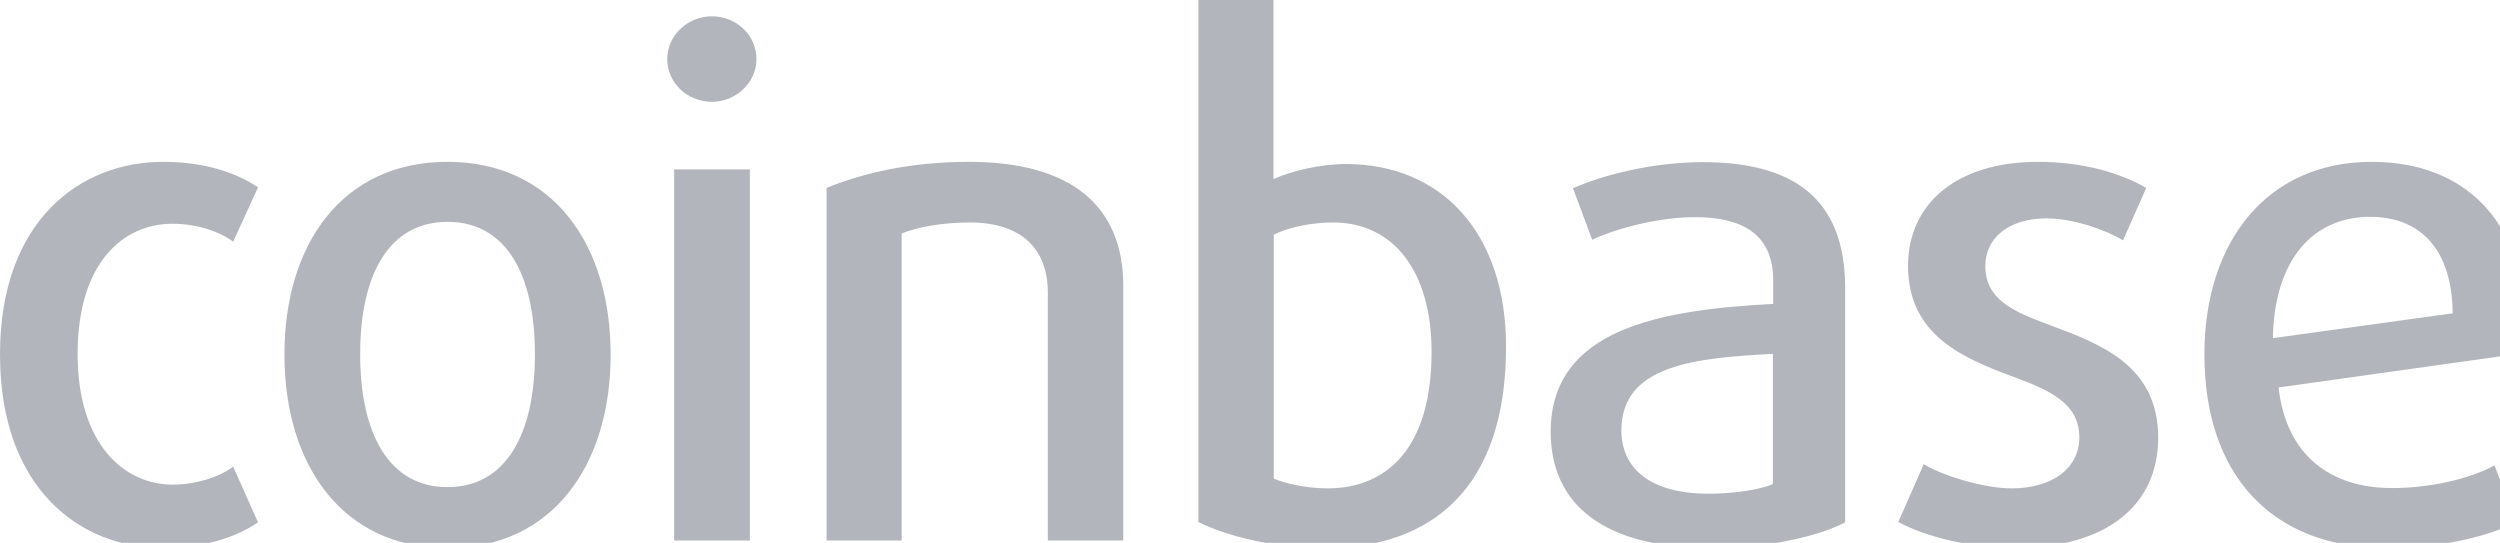 <?xml version="1.0" encoding="UTF-8"?>
<svg width="350" height="76.002" clip-rule="evenodd" fill-rule="evenodd" image-rendering="optimizeQuality" shape-rendering="geometricPrecision" text-rendering="geometricPrecision" version="1.1" viewBox="0 0 350 76.002" xml:space="preserve" xmlns="http://www.w3.org/2000/svg" xmlns:cc="http://creativecommons.org/ns#" xmlns:dc="http://purl.org/dc/elements/1.1/" xmlns:rdf="http://www.w3.org/1999/02/22-rdf-syntax-ns#"><g transform="matrix(.044 0 0 .044 0 .348)"><path d="m7541 682c-184 0-305 140-309 386l572-79c-2-206-105-307-263-307zm493 383v-56c-6-308-187-502-488-502-331 0-532 252-532 613 0 377 208 616 581 616 162 0 320-35 412-83l-70-180c-81 44-208 72-326 72-199 0-337-107-361-320l784-110c1-17 2-34 2-51zm-1626 671c-138 0-283-37-368-83l81-184c61 37 191 77 280 77 129 0 215-64 215-162 0-107-90-149-210-193-158-59-335-131-335-353 0-195 151-331 414-331 142 0 261 35 344 83l-74 167c-53-33-158-70-243-70-125 0-195 66-195 151 0 107 88 145 204 188 164 61 346 129 346 359 0 213-162 351-458 351zm-767-618c-241 13-482 33-482 243 0 125 96 202 278 202 77 0 167-13 204-31zm-197 618c-340 0-510-138-510-370 0-329 351-388 708-407v-74c0-149-99-202-250-202-112 0-248 35-326 72l-61-164c94-42 254-83 412-83 283 0 454 110 454 401v745c-85 46-259 83-425 83zm-1203-1036c-66 0-142 15-188 39v776c35 15 103 31 171 31 191 0 331-131 331-434 0-259-123-412-313-412zm-31 1036c-153 0-305-37-397-83v-1661h239v570c57-26 149-48 230-48 305 0 510 219 510 581 0 445-230 642-583 642zm-876-24v-789c0-138-83-223-248-223-88 0-169 15-217 35v977h-239v-1122c118-48 269-83 453-83 331 0 491 145 491 394v811h-241zm-1189 0v-1181h241v1181zm120-1396c-79 0-142-61-142-136 0-74 64-136 142-136 79 0 142 61 142 136 0 74-64 136-142 136zm-841 382c-186 0-278 167-278 421s92 423 278 423 278-169 278-423-92-421-278-421zm0 1038c-335 0-519-265-519-616s184-613 519-613 519 263 519 613c0 351-184 616-519 616zm-905 0c-263 0-519-188-519-616 0-427 256-613 519-613 129 0 230 33 302 81l-79 173c-48-35-120-57-193-57-158 0-302 125-302 414s149 416 302 416c72 0 145-22 193-57l79 177c-74 50-173 81-302 81z" fill="#B2B6BC"/></g></svg>
